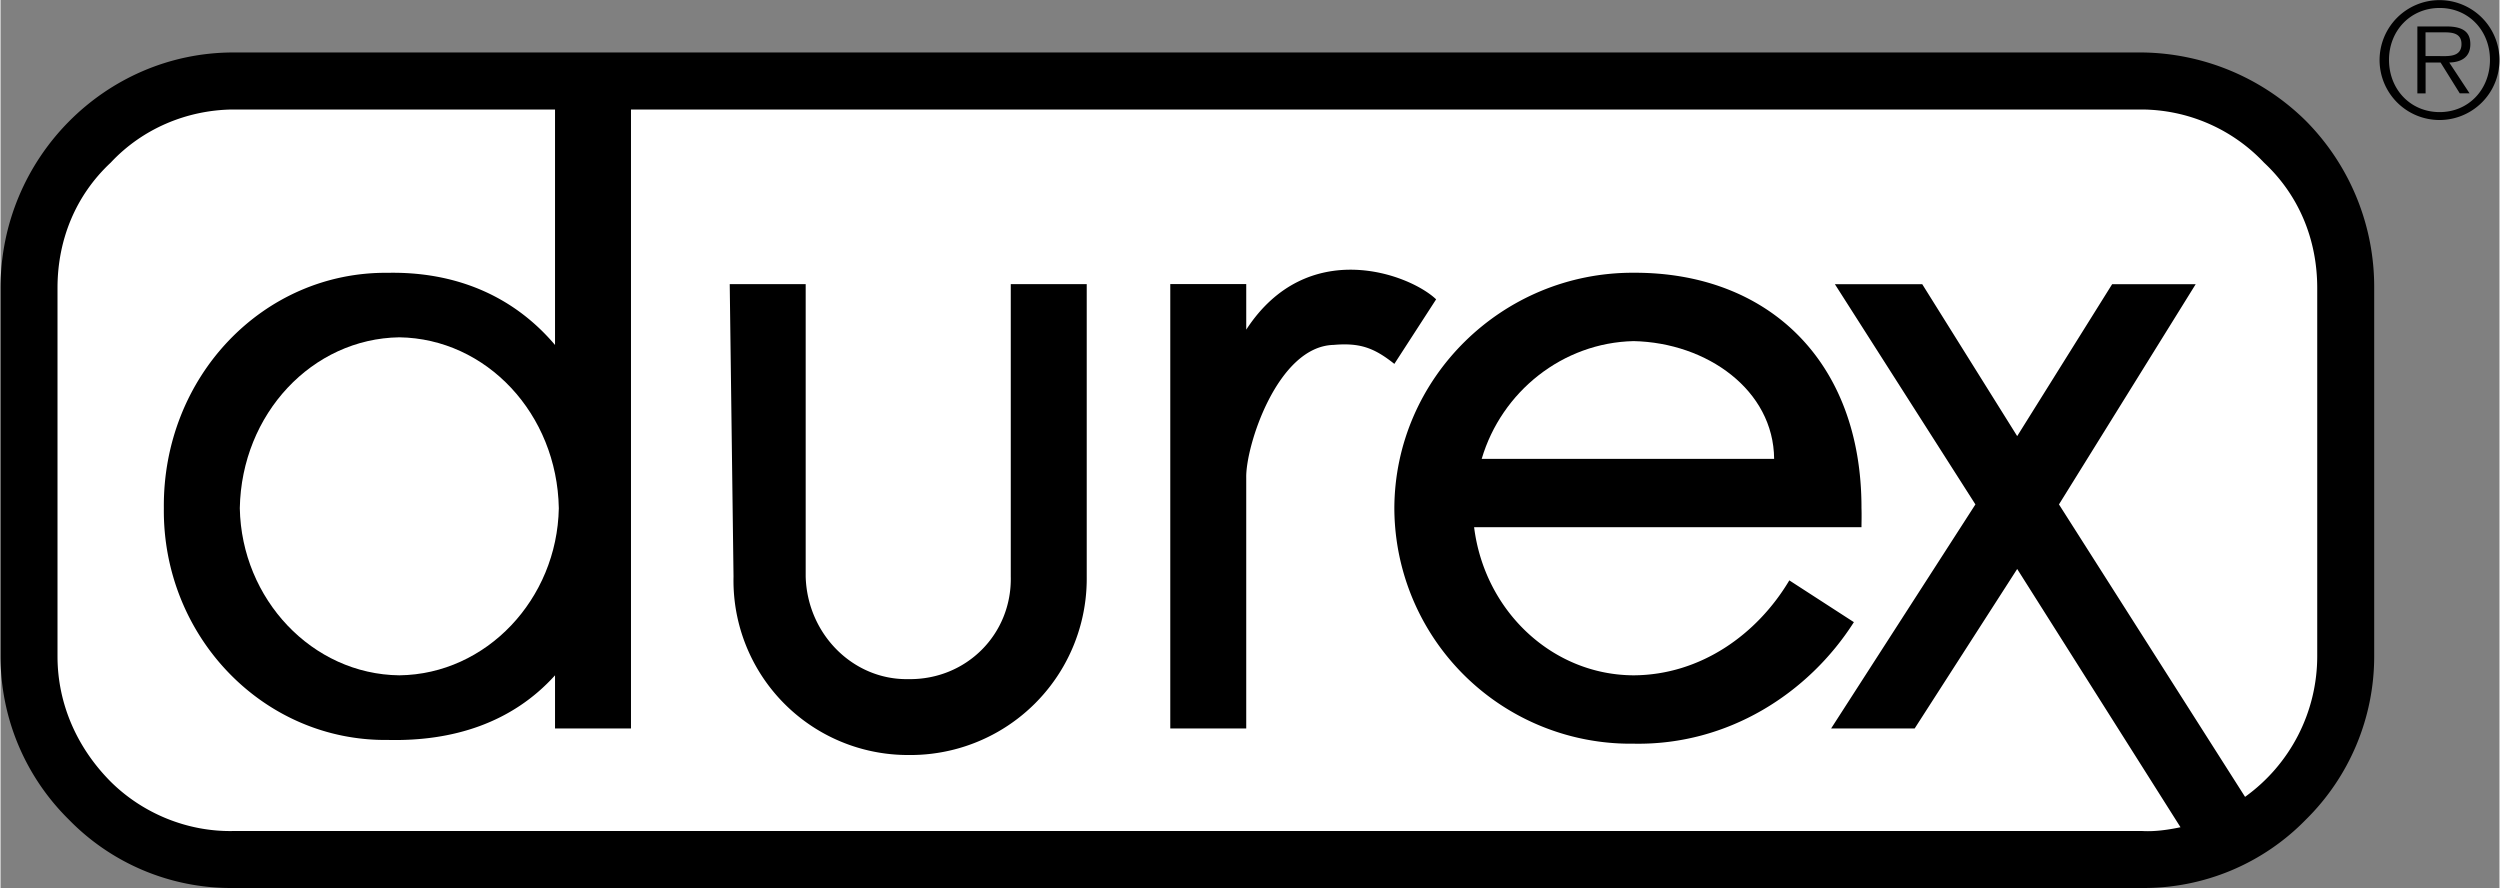 <svg xmlns="http://www.w3.org/2000/svg" width="2500" height="888" viewBox="0 0 39.479 14.029"><rect x="0" y="0" width="39.479" height="14.029" fill="#808080" stroke="none"/><path d="M33.84 14.029a3.573 3.573 0 0 0 2.58-1.08 3.62 3.62 0 0 0 1.08-2.58v-5.82a3.724 3.724 0 0 0-1.08-2.64 3.739 3.739 0 0 0-2.58-1.08H3.66C1.655.839 0 2.494 0 4.549v5.82c0 .966.383 1.893 1.08 2.58a3.574 3.574 0 0 0 2.58 1.08h30.18z"/><path d="M35.46 12.589a2.736 2.736 0 0 0 1.14-2.22v-5.82c0-.765-.29-1.466-.84-1.979a2.675 2.675 0 0 0-1.92-.84H9.96v9.779h-1.2v-.84c-.677.75-1.611 1.045-2.64 1.021-1.97.024-3.561-1.638-3.54-3.66-.021-2.078 1.57-3.74 3.54-3.72 1.049-.02 1.971.35 2.64 1.14V1.73h-5.1c-.715.01-1.416.3-1.92.84C1.19 3.083.9 3.784.9 4.549v5.82c0 .726.29 1.426.84 1.98.504.5 1.205.79 1.92.78h30.18c.177.01.378-.013.6-.06l-2.58-4.08-1.62 2.52h-1.32l2.28-3.54-2.22-3.479h1.38l1.5 2.4 1.5-2.4h1.32l-2.16 3.479 2.94 4.62z" fill="#fff"/><path d="M6.3 10.669c1.376-.016 2.493-1.203 2.52-2.64-.027-1.492-1.144-2.68-2.52-2.7-1.376.021-2.493 1.208-2.52 2.7.027 1.437 1.143 2.624 2.52 2.64z" fill="#fff"/><path d="M17.16 9.109a2.786 2.786 0 0 1-2.82 2.819 2.756 2.756 0 0 1-2.76-2.819l-.06-4.62h1.2v4.62c.025.91.75 1.635 1.62 1.62.916.015 1.64-.71 1.62-1.62v-4.62h1.2v4.62zM18.48 4.489v7.02h1.2v-3.96c-.011-.503.495-2.078 1.38-2.1.409-.035.634.04.96.3l.66-1.02c-.423-.403-2.036-1.003-3 .479v-.72h-1.2zM29.4 8.029c.004-2.334-1.487-3.729-3.6-3.72-2.075-.008-3.773 1.665-3.78 3.72a3.731 3.731 0 0 0 3.78 3.72c1.49.029 2.765-.797 3.48-1.92l-1.02-.66c-.508.854-1.402 1.495-2.46 1.5-1.283-.005-2.354-1.013-2.52-2.34h6.12c0-.077.004-.183 0-.3z"/><path d="M23.4 7.249c.314-1.062 1.279-1.835 2.4-1.86 1.161.025 2.212.775 2.22 1.86H23.4z" fill="#fff"/><path d="M38.534 1.896A.947.947 0 1 0 38.53.002a.947.947 0 0 0 .004 1.894zm0-.125c-.462 0-.8-.36-.8-.825 0-.46.338-.82.8-.82.46 0 .795.36.795.82 0 .464-.335.825-.795.825zm.152-.783c.188-.005.333-.083.333-.29 0-.175-.095-.28-.375-.28h-.462v1.058h.13V.988h.237l.303.487h.155l-.321-.487zm-.375-.102V.511h.303c.13 0 .265.02.265.185 0 .215-.22.19-.37.19h-.198z"/></svg>
